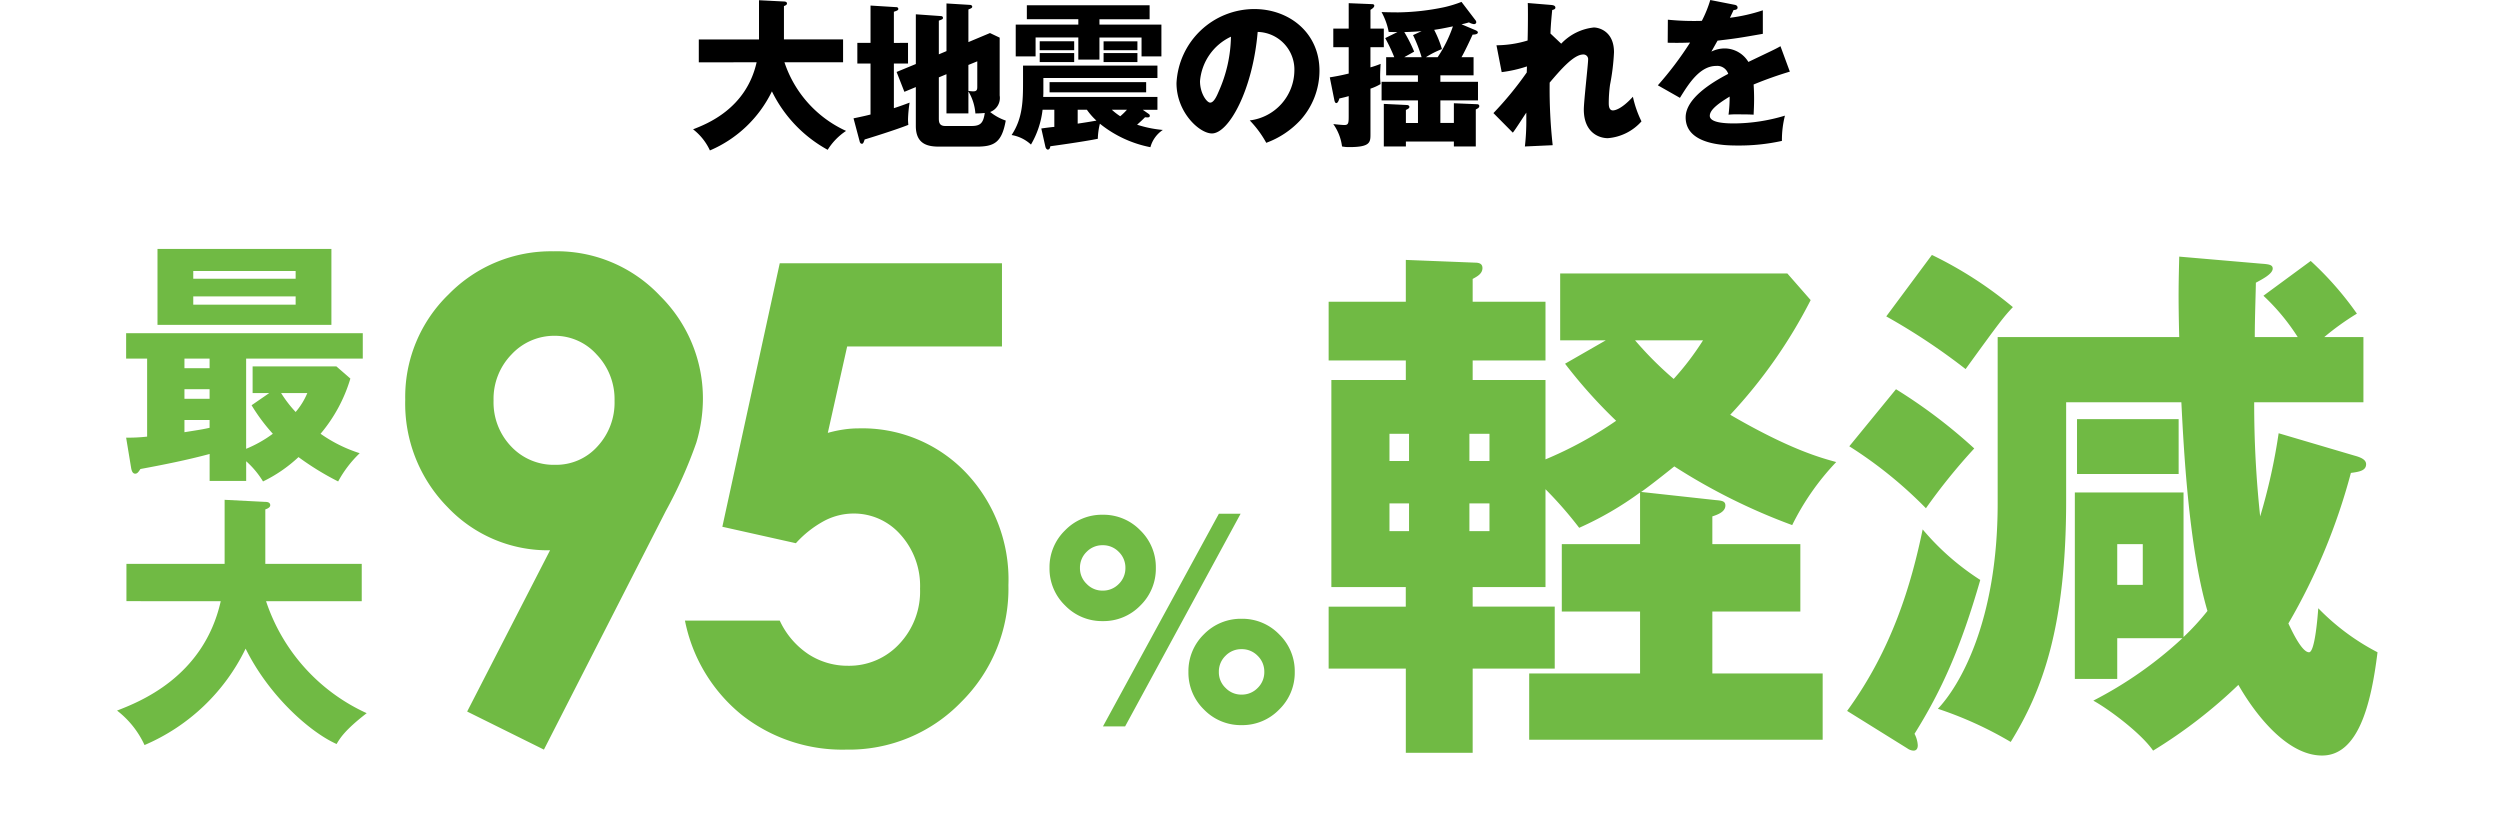 <?xml version="1.0" encoding="UTF-8"?>
<svg xmlns="http://www.w3.org/2000/svg" width="299" height="98" viewBox="0 0 299 98">
  <g id="グループ_2" data-name="グループ 2" transform="translate(-431 -414)">
    <rect id="長方形_793" data-name="長方形 793" width="299" height="98" transform="translate(431 414)" fill="rgba(255,0,0,0)"></rect>
    <g id="グループ_1" data-name="グループ 1" transform="translate(-0.279 -3.774)">
      <path id="パス_2" data-name="パス 2" d="M7.771-8.778c-1.254,5.586-6,7.391-7.6,8.018A6.759,6.759,0,0,1,2.185,1.767,14.6,14.6,0,0,0,9.6-5.3a15.954,15.954,0,0,0,6.669,6.992,7.39,7.39,0,0,1,2.2-2.261A13.787,13.787,0,0,1,11.1-8.778h7.011v-2.736H11.039V-15.5c.171-.057.361-.152.361-.3,0-.228-.247-.247-.361-.247l-2.983-.152v4.693H.855v2.736Zm21.793-.95v-4.028c.4-.152.494-.171.494-.342,0-.19-.209-.209-.3-.209l-2.945-.209v5.947l-2.3.95.931,2.375,1.368-.57v4.655c0,2.3,1.6,2.47,2.85,2.47h4.389c2.109,0,3.04-.456,3.515-3.116A6.242,6.242,0,0,1,35.7-2.831a1.794,1.794,0,0,0,1.14-1.976v-6.916l-1.159-.551L33.1-11.191v-3.9c.361-.152.456-.19.456-.342s-.171-.209-.285-.209l-2.793-.171v5.7Zm.912,2.375V-2.66H33.1V-5.3a6.052,6.052,0,0,1,.836,2.641,9.788,9.788,0,0,0,1.121-.057c-.171,1.2-.513,1.558-1.577,1.558H30.324c-.76,0-.76-.551-.76-.95V-6.973Zm3.686-1.539v2.983c0,.342,0,.608-.475.608a3.6,3.6,0,0,1-.589-.057v-3.1Zm-9.975-2.2V-14.82c.4-.133.532-.19.532-.342a.221.221,0,0,0-.247-.209l-3.078-.19V-11.1H19.817v2.47h1.577v6.1c-.38.095-.817.209-2.033.456L20.083.646c.038.152.095.323.285.323.133,0,.19-.114.323-.513.57-.171,3.7-1.14,5.225-1.748-.019-.228-.038-.4-.038-.646a14.987,14.987,0,0,1,.19-2.014c-.608.228-1.121.418-1.881.665V-8.626h1.691V-11.1Zm29.773,8h1.748V-4.636H42.047c0-.076.019-.38.019-.456V-6.9H55.708V-8.379H39.634v1.938c0,2.261-.038,4.37-1.368,6.365a4.511,4.511,0,0,1,2.318,1.14A10.651,10.651,0,0,0,41.971-3.1h1.406v2.052c-.342.019-1.311.152-1.558.19l.494,2.2c.038.152.152.323.285.323.228,0,.285-.266.3-.4.171-.019,3.9-.532,5.681-.893a8.352,8.352,0,0,1,.247-1.805,13.81,13.81,0,0,0,6.042,2.812A3.606,3.606,0,0,1,56.354-.684a14,14,0,0,1-3.078-.627c.608-.551.665-.608.95-.893a2.644,2.644,0,0,0,.323.019c.19,0,.247-.1.247-.171,0-.152-.057-.19-.19-.285Zm-5.187-10.83h6V-15.6H40.09v1.672h6.156v.646H38.76v3.8h2.375v-2.261h5.111V-9.1h2.527v-2.641h5.035v2.261h2.375v-3.8h-7.41ZM41.629-9.88V-8.8h4.123V-9.88ZM52.06-3.1a7.624,7.624,0,0,1-.8.779A7.654,7.654,0,0,1,50.255-3.1Zm-5.89,0h1.1A8.019,8.019,0,0,0,48.412-1.8c-1.1.19-1.235.209-2.242.361Zm-4.541-8.189v1.064h4.123v-1.064ZM49.267-9.88V-8.8h4.047V-9.88ZM42.807-6.4v1.216H54.359V-6.4Zm6.46-4.883v1.064h4.047v-1.064ZM68.723.855A10.517,10.517,0,0,0,72.846-1.9a8.85,8.85,0,0,0,2.242-5.871c0-4.541-3.629-7.372-7.79-7.372a9.327,9.327,0,0,0-9.31,8.854c0,3.515,2.755,6.023,4.237,6.023,2.014,0,4.883-5.187,5.472-12.141a4.5,4.5,0,0,1,4.389,4.655,6.072,6.072,0,0,1-5.339,5.928A12.32,12.32,0,0,1,68.723.855ZM64.5-11.837A16.617,16.617,0,0,1,63.042-5.3c-.209.494-.57,1.349-1.026,1.349-.4,0-1.216-1.1-1.216-2.565A6.457,6.457,0,0,1,64.5-11.837ZM89.547-1.52v-2.7h4.5V-6.441h-4.5V-7.22h3.971V-9.386H92.074c.361-.608,1.064-2.109,1.33-2.7.228,0,.627-.038.627-.266,0-.114-.133-.19-.247-.247l-1.71-.722a8.817,8.817,0,0,0,.893-.228,1.576,1.576,0,0,0,.589.209c.19,0,.285-.114.285-.228a.4.4,0,0,0-.1-.247L92.074-16a14.26,14.26,0,0,1-2.033.627,28.276,28.276,0,0,1-5.529.627c-.722,0-1.6-.019-2-.038a8,8,0,0,1,.855,2.375c.475.019.665.019,1.045.019l-1.463.722a19.7,19.7,0,0,1,1.083,2.28h-.969V-7.22h3.8v.779H82.517v2.223h4.351v2.7H85.424V-3.078c.3-.133.418-.228.418-.361,0-.171-.19-.228-.3-.228L82.783-3.8V1.292h2.641V.7h5.738v.589h2.622V-3.135c.228-.114.418-.209.418-.4s-.171-.228-.285-.228l-2.755-.114V-1.52ZM87.818-9.386a10.635,10.635,0,0,1,1.919-.969,13.265,13.265,0,0,0-.931-2.3c.722-.114.874-.133,2.242-.418a15.86,15.86,0,0,1-1.824,3.686Zm-1.539-2.641a17.519,17.519,0,0,1,1.026,2.641H85.234c.114-.076.779-.437,1.178-.665a17.855,17.855,0,0,0-1.178-2.337c.57-.019,1.216-.038,2.071-.114Zm-5.092-.779v-2.242c.209-.133.456-.3.456-.494,0-.133-.1-.19-.285-.19l-2.774-.114v3.04H76.741v2.223h1.843v3.154c-.931.228-1.463.323-2.261.456l.551,2.755c.019.076.076.323.228.323.209,0,.342-.456.361-.551.475-.114.684-.152,1.121-.285v2.356c0,.855-.019,1.1-.513,1.1-.285,0-1.045-.076-1.33-.114a5.9,5.9,0,0,1,1.045,2.679,4.117,4.117,0,0,0,.893.076c2.508,0,2.508-.589,2.508-1.577V-5.624A6.171,6.171,0,0,0,82.4-6.175a7.468,7.468,0,0,1-.057-.912c0-.475.038-1.178.057-1.5a10.884,10.884,0,0,1-1.216.418v-2.413h1.6v-2.223Zm21.527.589c.019-.551.057-1.311.209-2.812.133-.038.38-.076.38-.285,0-.266-.323-.3-.532-.323L100-15.865c.038.665.019,3.192-.019,4.484a13.014,13.014,0,0,1-3.724.57L96.881-7.6A15.463,15.463,0,0,0,99.9-8.284c0,.247-.019.532-.019.722A40.876,40.876,0,0,1,95.893-2.7L98.211-.361c.266-.3,1.349-2.014,1.615-2.394v.779a26.7,26.7,0,0,1-.171,3.268l3.325-.152a61.041,61.041,0,0,1-.361-7.486c1.216-1.425,2.85-3.363,4.009-3.363a.56.56,0,0,1,.589.627c0,.551-.513,5-.513,5.947C106.7-.38,108.509.3,109.573.3A6.013,6.013,0,0,0,113.6-1.71a12.73,12.73,0,0,1-1.026-2.945c-1.368,1.5-2.166,1.634-2.394,1.634-.494,0-.494-.646-.494-.893a16.371,16.371,0,0,1,.152-2.166,26.334,26.334,0,0,0,.475-3.895c0-2.565-1.862-2.964-2.413-2.964a6.265,6.265,0,0,0-3.9,1.938Zm19.114-4.009a14.155,14.155,0,0,1-1.007,2.489c-.3.019-.532.019-1.083.019-1.292,0-2.394-.095-2.983-.152l-.019,2.755c.817.019,1.653.019,2.679-.019a40.517,40.517,0,0,1-3.857,5.111l2.641,1.5c1.045-1.691,2.375-3.819,4.351-3.819a1.378,1.378,0,0,1,1.425.95c-2.071,1.083-5.092,2.964-5.092,5.206,0,3.363,4.94,3.363,6.213,3.363a23.584,23.584,0,0,0,5.3-.551,11.931,11.931,0,0,1,.361-3.021,21.352,21.352,0,0,1-6.08.931c-.969,0-2.907-.057-2.907-.912,0-.779,1.2-1.577,2.375-2.3a16.459,16.459,0,0,1-.133,2.166,8.484,8.484,0,0,1,1.1-.038c.608,0,1.292,0,1.9.038.019-.513.057-1.045.057-1.9,0-.57-.019-1.159-.057-1.71a45.245,45.245,0,0,1,4.332-1.539l-1.121-3.04c-.7.4-1.026.532-3.838,1.881a3.338,3.338,0,0,0-2.774-1.615,3.6,3.6,0,0,0-1.653.38c.475-.836.513-.912.741-1.311,2.242-.266,2.584-.323,5.415-.817v-2.812a20.444,20.444,0,0,1-3.933.893l.437-.931c.133,0,.475-.019.475-.285s-.266-.323-.38-.342Z" transform="translate(514 434)"></path>
      <path id="パス_3" data-name="パス 3" d="M21.332,1.427,12.151-3.125l9.914-19.287A16.515,16.515,0,0,1,9.8-27.581,17.648,17.648,0,0,1,4.745-40.426,17.066,17.066,0,0,1,9.933-53.02,17.122,17.122,0,0,1,22.45-58.17a16.963,16.963,0,0,1,12.787,5.343,17.26,17.26,0,0,1,5.111,12.286,18.287,18.287,0,0,1-.791,5.265,54.07,54.07,0,0,1-3.645,8.158Zm1.35-34.061a6.625,6.625,0,0,0,5.053-2.2,7.685,7.685,0,0,0,2.044-5.439,7.722,7.722,0,0,0-2.141-5.555,6.708,6.708,0,0,0-5-2.237,6.963,6.963,0,0,0-5.169,2.218,7.618,7.618,0,0,0-2.16,5.535,7.615,7.615,0,0,0,2.1,5.478A6.982,6.982,0,0,0,22.682-32.634ZM49.537-56.743H76.115v9.952H57.6L55.285-36.453a15.087,15.087,0,0,1,1.89-.405,12.305,12.305,0,0,1,1.774-.135,17.132,17.132,0,0,1,12.826,5.265,18.553,18.553,0,0,1,5.111,13.482A19.075,19.075,0,0,1,71.235-4.262a18.653,18.653,0,0,1-13.752,5.69A19.445,19.445,0,0,1,45.024-2.7,19.329,19.329,0,0,1,38.2-14H49.537a9.746,9.746,0,0,0,3.452,4.031A8.591,8.591,0,0,0,57.715-8.6a8.173,8.173,0,0,0,6.095-2.584,9.132,9.132,0,0,0,2.507-6.635,9.149,9.149,0,0,0-2.334-6.461,7.413,7.413,0,0,0-5.651-2.527,7.527,7.527,0,0,0-3.491.887,12.661,12.661,0,0,0-3.375,2.662l-8.795-1.967Z" transform="translate(475 506)" fill="#70ba44"></path>
      <path id="パス_4" data-name="パス 4" d="M17.415-5.862a6.145,6.145,0,0,1,1.863-4.512,6.154,6.154,0,0,1,4.495-1.846,6.125,6.125,0,0,1,4.495,1.863,6.125,6.125,0,0,1,1.863,4.495,6.125,6.125,0,0,1-1.863,4.495A6.125,6.125,0,0,1,23.772.5a6.125,6.125,0,0,1-4.495-1.863A6.125,6.125,0,0,1,17.415-5.862ZM2.666-13.809A6.125,6.125,0,0,1,.8-18.3,6.125,6.125,0,0,1,2.666-22.8a6.125,6.125,0,0,1,4.495-1.863A6.125,6.125,0,0,1,11.655-22.8,6.125,6.125,0,0,1,13.518-18.3a6.139,6.139,0,0,1-1.854,4.495,6.117,6.117,0,0,1-4.5,1.863A6.125,6.125,0,0,1,2.666-13.809ZM9.844.649H7.195l13.86-25.43h2.6Zm12.014-4.6a2.577,2.577,0,0,0,1.914.8,2.619,2.619,0,0,0,1.923-.795,2.619,2.619,0,0,0,.795-1.923,2.619,2.619,0,0,0-.795-1.923,2.619,2.619,0,0,0-1.923-.795,2.619,2.619,0,0,0-1.923.795,2.619,2.619,0,0,0-.795,1.923A2.577,2.577,0,0,0,21.858-3.948ZM5.247-16.389a2.577,2.577,0,0,0,1.914.8,2.619,2.619,0,0,0,1.923-.795A2.619,2.619,0,0,0,9.878-18.3a2.619,2.619,0,0,0-.795-1.923,2.619,2.619,0,0,0-1.923-.795,2.619,2.619,0,0,0-1.923.795A2.619,2.619,0,0,0,4.443-18.3,2.577,2.577,0,0,0,5.247-16.389Z" transform="translate(556 504)" fill="#70ba44"></path>
      <path id="パス_1" data-name="パス 1" d="M40.56-26.39c.65-.455,1.69-1.235,3.965-3.055a71.88,71.88,0,0,0,14.1,7.02,30.406,30.406,0,0,1,5.265-7.54c-1.885-.52-5.525-1.495-12.675-5.655a59.844,59.844,0,0,0,9.62-13.715L58.045-52.52H30.875v7.995h5.46l-4.875,2.8A59.709,59.709,0,0,0,37.57-34.9a46.084,46.084,0,0,1-8.45,4.615v-9.49H20.41v-2.34h8.71v-7.02H20.41v-2.73c.455-.26,1.17-.585,1.17-1.3,0-.52-.39-.65-.91-.65l-8.255-.325v5.005H3.185v7.02h9.23v2.34H3.51v24.765h8.9v2.34H3.185v7.41h9.23V4.81H20.41V-5.265h9.815v-7.41H20.41v-2.34h8.71v-11.7A46.715,46.715,0,0,1,33.15-22.1a39.358,39.358,0,0,0,7.28-4.225v6.175H31.07v8.06h9.36v7.41H27.17V3.25h35.1V-4.68H49.075v-7.41H59.6v-8.06H49.075v-3.315c.585-.195,1.56-.52,1.56-1.3,0-.52-.39-.585-1.17-.65Zm-20.54-3.7v-3.25h2.4v3.25Zm2.4,5.07v3.315h-2.4v-3.315Zm-9.62,0v3.315h-2.34v-3.315Zm-2.34-5.07v-3.25H12.8v3.25Zm37.5-14.43a33.291,33.291,0,0,1-3.51,4.615,42.129,42.129,0,0,1-4.615-4.615ZM116.805-33.41a70.182,70.182,0,0,1-2.21,9.945,125.68,125.68,0,0,1-.715-13.65h13.065v-7.8h-4.68a31.349,31.349,0,0,1,3.9-2.8,38.825,38.825,0,0,0-5.525-6.3l-5.655,4.16a25.341,25.341,0,0,1,4.1,4.94h-5.135c0-2.21.13-5.785.13-6.5.715-.39,2.015-1.04,2.015-1.69,0-.455-.455-.52-1.365-.585l-9.815-.845c-.065,2.86-.13,4.68,0,9.62H83.2v19.89c0,14.235-4.615,21.9-7.15,24.57A44.822,44.822,0,0,1,84.76,3.51C88.53-2.6,91.39-10.2,91.39-25.35V-37.115h13.78c.26,5.135.845,17.225,3.12,24.96a30.553,30.553,0,0,1-2.86,3.12v-17.29h-13v22.3H97.5V-8.9h7.8A47.555,47.555,0,0,1,94.64-1.43c1.885,1.04,5.72,3.9,7.15,5.98a59.11,59.11,0,0,0,10.2-7.865C113.88,0,117.715,5.135,122,5.135s5.85-5.98,6.63-12.35a27.5,27.5,0,0,1-7.085-5.265c-.065.845-.39,5.265-1.105,5.265-.845,0-2.015-2.47-2.47-3.445a72.745,72.745,0,0,0,7.475-18.005c.975-.13,1.82-.26,1.82-1.04,0-.585-.715-.845-1.43-1.04Zm-16.25,18.135H97.5V-20.15h3.055Zm-30.68-32.11a75.146,75.146,0,0,1,9.49,6.3c4.1-5.655,4.55-6.24,5.655-7.41a47.237,47.237,0,0,0-9.685-6.24ZM65.455-31.85a50.909,50.909,0,0,1,9.165,7.41A71.1,71.1,0,0,1,80.4-31.59a62.58,62.58,0,0,0-9.36-7.085ZM72.41,4.29a1.363,1.363,0,0,0,.715.26c.325,0,.52-.2.52-.65a3.394,3.394,0,0,0-.39-1.365c3.25-5.2,5.525-10.27,7.865-18.4a30.409,30.409,0,0,1-6.89-6.045C72.865-15.34,70.59-7.605,65.195-.2ZM104.845-35.1H92.69v6.565h12.155Z" transform="translate(587 503)" fill="#70ba44"></path>
      <path id="パス_5" data-name="パス 5" d="M15.717-12.338h13.95v-3.038H1.364v3.038H3.875v9.331a19.982,19.982,0,0,1-2.511.124L1.953.682c.062.4.186.744.5.744.248,0,.4-.217.62-.558,2.7-.5,5.642-1.085,8.277-1.8V2.294h4.371V-.062a10.575,10.575,0,0,1,2.015,2.418A17.06,17.06,0,0,0,21.979-.558a33.385,33.385,0,0,0,4.743,2.914A13.738,13.738,0,0,1,29.3-1.023a17.128,17.128,0,0,1-4.681-2.325,18.4,18.4,0,0,0,3.565-6.6l-1.674-1.457H16.492v3.193h1.984L16.368-6.758a21.855,21.855,0,0,0,2.542,3.41,14.829,14.829,0,0,1-3.193,1.8ZM11.346-7.533H8.339V-8.68h3.007Zm0-3.658H8.339v-1.147h3.007Zm0,7.13c-.837.186-1.054.217-3.007.527V-4.991h3.007ZM23.033-8.215a8.469,8.469,0,0,1-1.395,2.263A14.581,14.581,0,0,1,19.9-8.215ZM5.115-25.451v9.083h20.8v-9.083Zm4.278,3.565v-.93H21.638v.93Zm12.245,2.108v.992H9.393v-.992ZM12.679,16.678c-2.046,9.114-9.8,12.059-12.4,13.082a11.028,11.028,0,0,1,3.286,4.123,23.821,23.821,0,0,0,12.09-11.532c2.821,5.7,7.75,10.013,10.881,11.408.4-.682.992-1.674,3.6-3.689A22.5,22.5,0,0,1,18.1,16.678H29.543V12.214H18.011V5.7c.279-.093.589-.248.589-.5,0-.372-.4-.4-.589-.4l-4.867-.248v7.657H1.4v4.464Z" transform="translate(445 473)" fill="#70ba44"></path>
    </g>
  </g>
</svg>
